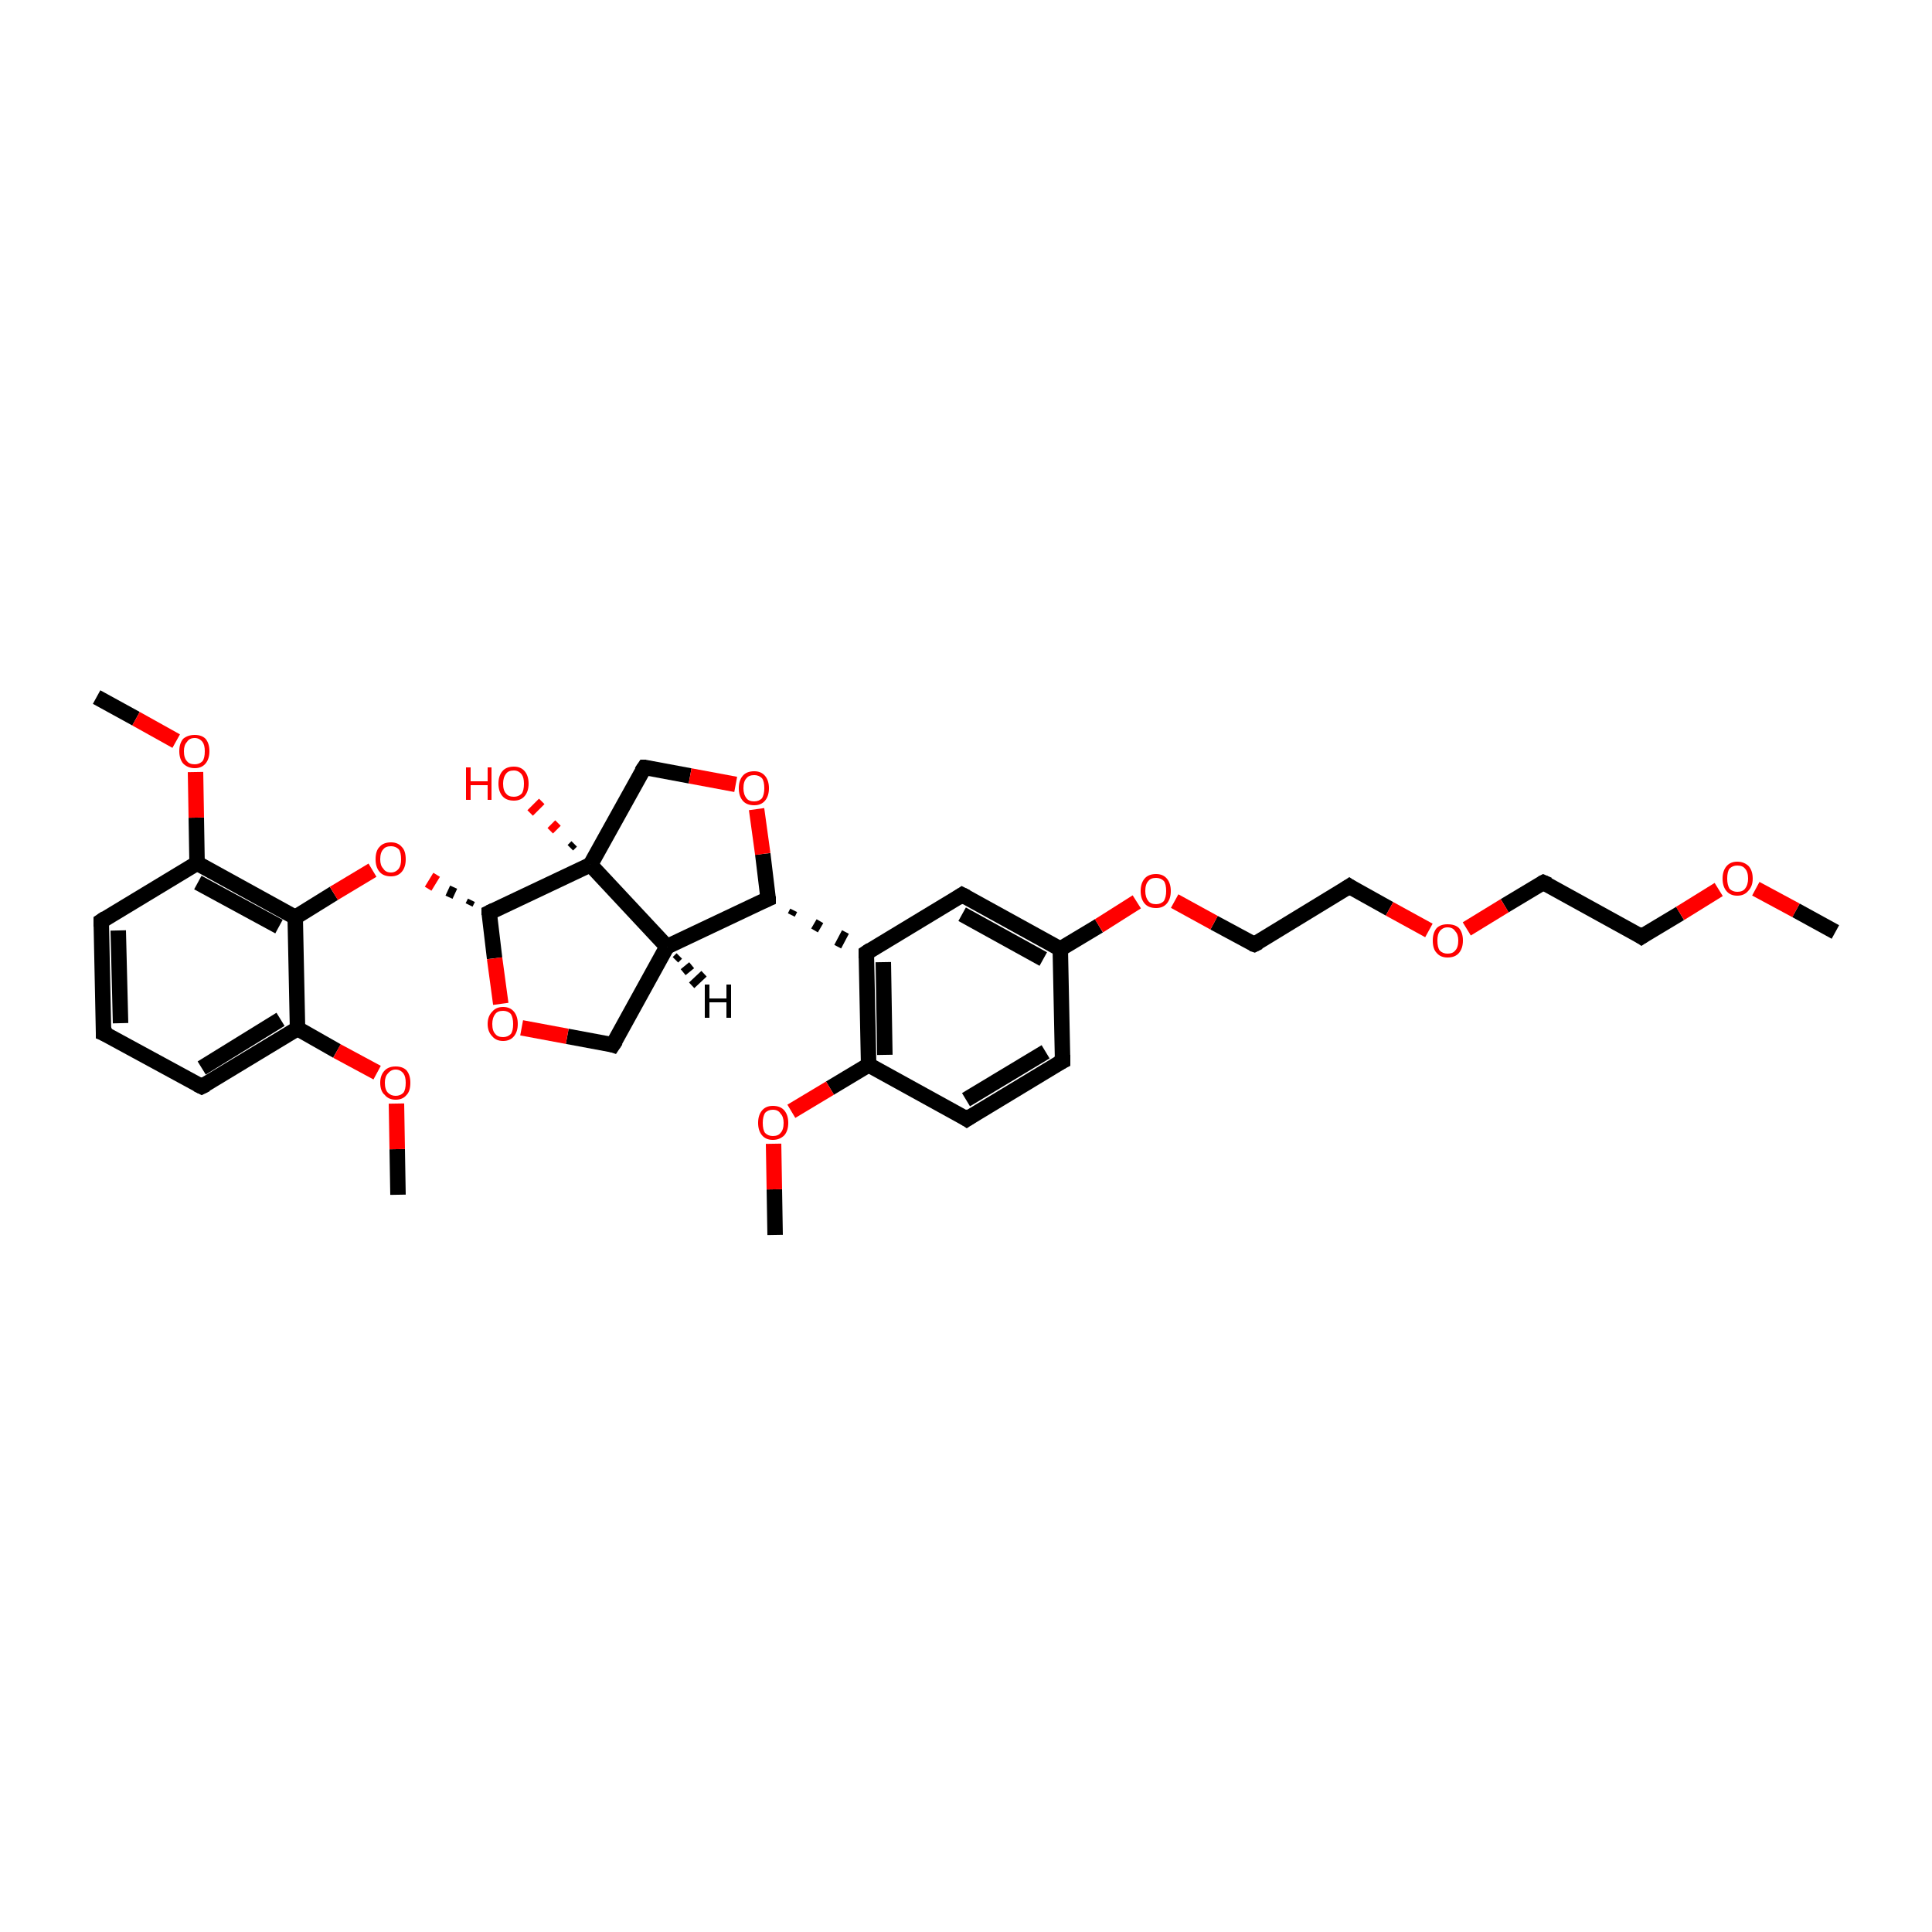 <?xml version='1.0' encoding='iso-8859-1'?>
<svg version='1.1' baseProfile='full'
              xmlns='http://www.w3.org/2000/svg'
                      xmlns:rdkit='http://www.rdkit.org/xml'
                      xmlns:xlink='http://www.w3.org/1999/xlink'
                  xml:space='preserve'
width='250px' height='250px' viewBox='0 0 250 250'>
<!-- END OF HEADER -->
<rect style='opacity:1.0;fill:#FFFFFF;stroke:none' width='250.0' height='250.0' x='0.0' y='0.0'> </rect>
<path class='bond-0 atom-0 atom-27' d='M 237.5,120.6 L 232.4,117.8' style='fill:none;fill-rule:evenodd;stroke:#000000;stroke-width:2.0px;stroke-linecap:butt;stroke-linejoin:miter;stroke-opacity:1' />
<path class='bond-0 atom-0 atom-27' d='M 232.4,117.8 L 227.2,115.0' style='fill:none;fill-rule:evenodd;stroke:#FF0000;stroke-width:2.0px;stroke-linecap:butt;stroke-linejoin:miter;stroke-opacity:1' />
<path class='bond-1 atom-1 atom-28' d='M 100.3,159.8 L 100.2,153.9' style='fill:none;fill-rule:evenodd;stroke:#000000;stroke-width:2.0px;stroke-linecap:butt;stroke-linejoin:miter;stroke-opacity:1' />
<path class='bond-1 atom-1 atom-28' d='M 100.2,153.9 L 100.1,148.0' style='fill:none;fill-rule:evenodd;stroke:#FF0000;stroke-width:2.0px;stroke-linecap:butt;stroke-linejoin:miter;stroke-opacity:1' />
<path class='bond-2 atom-2 atom-29' d='M 12.5,90.2 L 17.6,93.0' style='fill:none;fill-rule:evenodd;stroke:#000000;stroke-width:2.0px;stroke-linecap:butt;stroke-linejoin:miter;stroke-opacity:1' />
<path class='bond-2 atom-2 atom-29' d='M 17.6,93.0 L 22.8,95.9' style='fill:none;fill-rule:evenodd;stroke:#FF0000;stroke-width:2.0px;stroke-linecap:butt;stroke-linejoin:miter;stroke-opacity:1' />
<path class='bond-3 atom-3 atom-30' d='M 51.5,154.6 L 51.4,148.7' style='fill:none;fill-rule:evenodd;stroke:#000000;stroke-width:2.0px;stroke-linecap:butt;stroke-linejoin:miter;stroke-opacity:1' />
<path class='bond-3 atom-3 atom-30' d='M 51.4,148.7 L 51.3,142.8' style='fill:none;fill-rule:evenodd;stroke:#FF0000;stroke-width:2.0px;stroke-linecap:butt;stroke-linejoin:miter;stroke-opacity:1' />
<path class='bond-4 atom-4 atom-5' d='M 13.4,133.7 L 13.1,119.2' style='fill:none;fill-rule:evenodd;stroke:#000000;stroke-width:2.0px;stroke-linecap:butt;stroke-linejoin:miter;stroke-opacity:1' />
<path class='bond-4 atom-4 atom-5' d='M 15.6,132.4 L 15.3,120.4' style='fill:none;fill-rule:evenodd;stroke:#000000;stroke-width:2.0px;stroke-linecap:butt;stroke-linejoin:miter;stroke-opacity:1' />
<path class='bond-5 atom-4 atom-6' d='M 13.4,133.7 L 26.1,140.6' style='fill:none;fill-rule:evenodd;stroke:#000000;stroke-width:2.0px;stroke-linecap:butt;stroke-linejoin:miter;stroke-opacity:1' />
<path class='bond-6 atom-5 atom-20' d='M 13.1,119.2 L 25.5,111.7' style='fill:none;fill-rule:evenodd;stroke:#000000;stroke-width:2.0px;stroke-linecap:butt;stroke-linejoin:miter;stroke-opacity:1' />
<path class='bond-7 atom-6 atom-21' d='M 26.1,140.6 L 38.5,133.1' style='fill:none;fill-rule:evenodd;stroke:#000000;stroke-width:2.0px;stroke-linecap:butt;stroke-linejoin:miter;stroke-opacity:1' />
<path class='bond-7 atom-6 atom-21' d='M 26.1,138.2 L 36.3,131.9' style='fill:none;fill-rule:evenodd;stroke:#000000;stroke-width:2.0px;stroke-linecap:butt;stroke-linejoin:miter;stroke-opacity:1' />
<path class='bond-8 atom-7 atom-8' d='M 137.5,137.3 L 125.1,144.8' style='fill:none;fill-rule:evenodd;stroke:#000000;stroke-width:2.0px;stroke-linecap:butt;stroke-linejoin:miter;stroke-opacity:1' />
<path class='bond-8 atom-7 atom-8' d='M 135.3,136.1 L 125.0,142.3' style='fill:none;fill-rule:evenodd;stroke:#000000;stroke-width:2.0px;stroke-linecap:butt;stroke-linejoin:miter;stroke-opacity:1' />
<path class='bond-9 atom-7 atom-16' d='M 137.5,137.3 L 137.2,122.8' style='fill:none;fill-rule:evenodd;stroke:#000000;stroke-width:2.0px;stroke-linecap:butt;stroke-linejoin:miter;stroke-opacity:1' />
<path class='bond-10 atom-8 atom-19' d='M 125.1,144.8 L 112.4,137.8' style='fill:none;fill-rule:evenodd;stroke:#000000;stroke-width:2.0px;stroke-linecap:butt;stroke-linejoin:miter;stroke-opacity:1' />
<path class='bond-11 atom-9 atom-10' d='M 212.4,121.2 L 199.7,114.2' style='fill:none;fill-rule:evenodd;stroke:#000000;stroke-width:2.0px;stroke-linecap:butt;stroke-linejoin:miter;stroke-opacity:1' />
<path class='bond-12 atom-9 atom-27' d='M 212.4,121.2 L 217.4,118.2' style='fill:none;fill-rule:evenodd;stroke:#000000;stroke-width:2.0px;stroke-linecap:butt;stroke-linejoin:miter;stroke-opacity:1' />
<path class='bond-12 atom-9 atom-27' d='M 217.4,118.2 L 222.4,115.1' style='fill:none;fill-rule:evenodd;stroke:#FF0000;stroke-width:2.0px;stroke-linecap:butt;stroke-linejoin:miter;stroke-opacity:1' />
<path class='bond-13 atom-10 atom-31' d='M 199.7,114.2 L 194.7,117.2' style='fill:none;fill-rule:evenodd;stroke:#000000;stroke-width:2.0px;stroke-linecap:butt;stroke-linejoin:miter;stroke-opacity:1' />
<path class='bond-13 atom-10 atom-31' d='M 194.7,117.2 L 189.8,120.2' style='fill:none;fill-rule:evenodd;stroke:#FF0000;stroke-width:2.0px;stroke-linecap:butt;stroke-linejoin:miter;stroke-opacity:1' />
<path class='bond-14 atom-11 atom-12' d='M 174.6,114.7 L 162.3,122.2' style='fill:none;fill-rule:evenodd;stroke:#000000;stroke-width:2.0px;stroke-linecap:butt;stroke-linejoin:miter;stroke-opacity:1' />
<path class='bond-15 atom-11 atom-31' d='M 174.6,114.7 L 179.8,117.6' style='fill:none;fill-rule:evenodd;stroke:#000000;stroke-width:2.0px;stroke-linecap:butt;stroke-linejoin:miter;stroke-opacity:1' />
<path class='bond-15 atom-11 atom-31' d='M 179.8,117.6 L 184.9,120.4' style='fill:none;fill-rule:evenodd;stroke:#FF0000;stroke-width:2.0px;stroke-linecap:butt;stroke-linejoin:miter;stroke-opacity:1' />
<path class='bond-16 atom-12 atom-32' d='M 162.3,122.2 L 157.1,119.4' style='fill:none;fill-rule:evenodd;stroke:#000000;stroke-width:2.0px;stroke-linecap:butt;stroke-linejoin:miter;stroke-opacity:1' />
<path class='bond-16 atom-12 atom-32' d='M 157.1,119.4 L 152.0,116.6' style='fill:none;fill-rule:evenodd;stroke:#FF0000;stroke-width:2.0px;stroke-linecap:butt;stroke-linejoin:miter;stroke-opacity:1' />
<path class='bond-17 atom-13 atom-16' d='M 124.5,115.8 L 137.2,122.8' style='fill:none;fill-rule:evenodd;stroke:#000000;stroke-width:2.0px;stroke-linecap:butt;stroke-linejoin:miter;stroke-opacity:1' />
<path class='bond-17 atom-13 atom-16' d='M 124.5,118.3 L 135.0,124.1' style='fill:none;fill-rule:evenodd;stroke:#000000;stroke-width:2.0px;stroke-linecap:butt;stroke-linejoin:miter;stroke-opacity:1' />
<path class='bond-18 atom-13 atom-17' d='M 124.5,115.8 L 112.1,123.3' style='fill:none;fill-rule:evenodd;stroke:#000000;stroke-width:2.0px;stroke-linecap:butt;stroke-linejoin:miter;stroke-opacity:1' />
<path class='bond-19 atom-14 atom-18' d='M 79.3,135.2 L 86.3,122.5' style='fill:none;fill-rule:evenodd;stroke:#000000;stroke-width:2.0px;stroke-linecap:butt;stroke-linejoin:miter;stroke-opacity:1' />
<path class='bond-20 atom-14 atom-33' d='M 79.3,135.2 L 73.4,134.1' style='fill:none;fill-rule:evenodd;stroke:#000000;stroke-width:2.0px;stroke-linecap:butt;stroke-linejoin:miter;stroke-opacity:1' />
<path class='bond-20 atom-14 atom-33' d='M 73.4,134.1 L 67.5,133.0' style='fill:none;fill-rule:evenodd;stroke:#FF0000;stroke-width:2.0px;stroke-linecap:butt;stroke-linejoin:miter;stroke-opacity:1' />
<path class='bond-21 atom-15 atom-25' d='M 83.4,99.3 L 76.4,111.9' style='fill:none;fill-rule:evenodd;stroke:#000000;stroke-width:2.0px;stroke-linecap:butt;stroke-linejoin:miter;stroke-opacity:1' />
<path class='bond-22 atom-15 atom-34' d='M 83.4,99.3 L 89.3,100.4' style='fill:none;fill-rule:evenodd;stroke:#000000;stroke-width:2.0px;stroke-linecap:butt;stroke-linejoin:miter;stroke-opacity:1' />
<path class='bond-22 atom-15 atom-34' d='M 89.3,100.4 L 95.2,101.5' style='fill:none;fill-rule:evenodd;stroke:#FF0000;stroke-width:2.0px;stroke-linecap:butt;stroke-linejoin:miter;stroke-opacity:1' />
<path class='bond-23 atom-16 atom-32' d='M 137.2,122.8 L 142.2,119.8' style='fill:none;fill-rule:evenodd;stroke:#000000;stroke-width:2.0px;stroke-linecap:butt;stroke-linejoin:miter;stroke-opacity:1' />
<path class='bond-23 atom-16 atom-32' d='M 142.2,119.8 L 147.1,116.7' style='fill:none;fill-rule:evenodd;stroke:#FF0000;stroke-width:2.0px;stroke-linecap:butt;stroke-linejoin:miter;stroke-opacity:1' />
<path class='bond-24 atom-17 atom-19' d='M 112.1,123.3 L 112.4,137.8' style='fill:none;fill-rule:evenodd;stroke:#000000;stroke-width:2.0px;stroke-linecap:butt;stroke-linejoin:miter;stroke-opacity:1' />
<path class='bond-24 atom-17 atom-19' d='M 114.3,124.5 L 114.5,136.5' style='fill:none;fill-rule:evenodd;stroke:#000000;stroke-width:2.0px;stroke-linecap:butt;stroke-linejoin:miter;stroke-opacity:1' />
<path class='bond-25 atom-22 atom-17' d='M 102.4,118.4 L 102.7,117.8' style='fill:none;fill-rule:evenodd;stroke:#000000;stroke-width:1.0px;stroke-linecap:butt;stroke-linejoin:miter;stroke-opacity:1' />
<path class='bond-25 atom-22 atom-17' d='M 105.4,120.4 L 106.1,119.2' style='fill:none;fill-rule:evenodd;stroke:#000000;stroke-width:1.0px;stroke-linecap:butt;stroke-linejoin:miter;stroke-opacity:1' />
<path class='bond-25 atom-22 atom-17' d='M 108.4,122.5 L 109.4,120.6' style='fill:none;fill-rule:evenodd;stroke:#000000;stroke-width:1.0px;stroke-linecap:butt;stroke-linejoin:miter;stroke-opacity:1' />
<path class='bond-26 atom-18 atom-22' d='M 86.3,122.5 L 99.4,116.3' style='fill:none;fill-rule:evenodd;stroke:#000000;stroke-width:2.0px;stroke-linecap:butt;stroke-linejoin:miter;stroke-opacity:1' />
<path class='bond-27 atom-18 atom-25' d='M 86.3,122.5 L 76.4,111.9' style='fill:none;fill-rule:evenodd;stroke:#000000;stroke-width:2.0px;stroke-linecap:butt;stroke-linejoin:miter;stroke-opacity:1' />
<path class='bond-28 atom-19 atom-28' d='M 112.4,137.8 L 107.4,140.8' style='fill:none;fill-rule:evenodd;stroke:#000000;stroke-width:2.0px;stroke-linecap:butt;stroke-linejoin:miter;stroke-opacity:1' />
<path class='bond-28 atom-19 atom-28' d='M 107.4,140.8 L 102.4,143.8' style='fill:none;fill-rule:evenodd;stroke:#FF0000;stroke-width:2.0px;stroke-linecap:butt;stroke-linejoin:miter;stroke-opacity:1' />
<path class='bond-29 atom-20 atom-23' d='M 25.5,111.7 L 38.2,118.7' style='fill:none;fill-rule:evenodd;stroke:#000000;stroke-width:2.0px;stroke-linecap:butt;stroke-linejoin:miter;stroke-opacity:1' />
<path class='bond-29 atom-20 atom-23' d='M 25.6,114.2 L 36.1,119.9' style='fill:none;fill-rule:evenodd;stroke:#000000;stroke-width:2.0px;stroke-linecap:butt;stroke-linejoin:miter;stroke-opacity:1' />
<path class='bond-30 atom-20 atom-29' d='M 25.5,111.7 L 25.4,105.8' style='fill:none;fill-rule:evenodd;stroke:#000000;stroke-width:2.0px;stroke-linecap:butt;stroke-linejoin:miter;stroke-opacity:1' />
<path class='bond-30 atom-20 atom-29' d='M 25.4,105.8 L 25.3,99.9' style='fill:none;fill-rule:evenodd;stroke:#FF0000;stroke-width:2.0px;stroke-linecap:butt;stroke-linejoin:miter;stroke-opacity:1' />
<path class='bond-31 atom-21 atom-23' d='M 38.5,133.1 L 38.2,118.7' style='fill:none;fill-rule:evenodd;stroke:#000000;stroke-width:2.0px;stroke-linecap:butt;stroke-linejoin:miter;stroke-opacity:1' />
<path class='bond-32 atom-21 atom-30' d='M 38.5,133.1 L 43.6,136.0' style='fill:none;fill-rule:evenodd;stroke:#000000;stroke-width:2.0px;stroke-linecap:butt;stroke-linejoin:miter;stroke-opacity:1' />
<path class='bond-32 atom-21 atom-30' d='M 43.6,136.0 L 48.8,138.8' style='fill:none;fill-rule:evenodd;stroke:#FF0000;stroke-width:2.0px;stroke-linecap:butt;stroke-linejoin:miter;stroke-opacity:1' />
<path class='bond-33 atom-22 atom-34' d='M 99.4,116.3 L 98.7,110.5' style='fill:none;fill-rule:evenodd;stroke:#000000;stroke-width:2.0px;stroke-linecap:butt;stroke-linejoin:miter;stroke-opacity:1' />
<path class='bond-33 atom-22 atom-34' d='M 98.7,110.5 L 97.9,104.7' style='fill:none;fill-rule:evenodd;stroke:#FF0000;stroke-width:2.0px;stroke-linecap:butt;stroke-linejoin:miter;stroke-opacity:1' />
<path class='bond-34 atom-23 atom-35' d='M 38.2,118.7 L 43.2,115.6' style='fill:none;fill-rule:evenodd;stroke:#000000;stroke-width:2.0px;stroke-linecap:butt;stroke-linejoin:miter;stroke-opacity:1' />
<path class='bond-34 atom-23 atom-35' d='M 43.2,115.6 L 48.2,112.6' style='fill:none;fill-rule:evenodd;stroke:#FF0000;stroke-width:2.0px;stroke-linecap:butt;stroke-linejoin:miter;stroke-opacity:1' />
<path class='bond-35 atom-24 atom-25' d='M 63.3,118.1 L 76.4,111.9' style='fill:none;fill-rule:evenodd;stroke:#000000;stroke-width:2.0px;stroke-linecap:butt;stroke-linejoin:miter;stroke-opacity:1' />
<path class='bond-36 atom-24 atom-33' d='M 63.3,118.1 L 64.0,124.0' style='fill:none;fill-rule:evenodd;stroke:#000000;stroke-width:2.0px;stroke-linecap:butt;stroke-linejoin:miter;stroke-opacity:1' />
<path class='bond-36 atom-24 atom-33' d='M 64.0,124.0 L 64.8,129.9' style='fill:none;fill-rule:evenodd;stroke:#FF0000;stroke-width:2.0px;stroke-linecap:butt;stroke-linejoin:miter;stroke-opacity:1' />
<path class='bond-37 atom-24 atom-35' d='M 61.0,116.5 L 60.7,117.1' style='fill:none;fill-rule:evenodd;stroke:#000000;stroke-width:1.0px;stroke-linecap:butt;stroke-linejoin:miter;stroke-opacity:1' />
<path class='bond-37 atom-24 atom-35' d='M 58.7,114.8 L 58.1,116.1' style='fill:none;fill-rule:evenodd;stroke:#000000;stroke-width:1.0px;stroke-linecap:butt;stroke-linejoin:miter;stroke-opacity:1' />
<path class='bond-37 atom-24 atom-35' d='M 56.5,113.2 L 55.4,115.0' style='fill:none;fill-rule:evenodd;stroke:#FF0000;stroke-width:1.0px;stroke-linecap:butt;stroke-linejoin:miter;stroke-opacity:1' />
<path class='bond-38 atom-25 atom-26' d='M 73.8,109.7 L 74.3,109.2' style='fill:none;fill-rule:evenodd;stroke:#000000;stroke-width:1.0px;stroke-linecap:butt;stroke-linejoin:miter;stroke-opacity:1' />
<path class='bond-38 atom-25 atom-26' d='M 71.2,107.5 L 72.2,106.5' style='fill:none;fill-rule:evenodd;stroke:#FF0000;stroke-width:1.0px;stroke-linecap:butt;stroke-linejoin:miter;stroke-opacity:1' />
<path class='bond-38 atom-25 atom-26' d='M 68.6,105.2 L 70.1,103.7' style='fill:none;fill-rule:evenodd;stroke:#FF0000;stroke-width:1.0px;stroke-linecap:butt;stroke-linejoin:miter;stroke-opacity:1' />
<path class='bond-39 atom-18 atom-36' d='M 87.9,123.7 L 87.4,124.2' style='fill:none;fill-rule:evenodd;stroke:#000000;stroke-width:1.0px;stroke-linecap:butt;stroke-linejoin:miter;stroke-opacity:1' />
<path class='bond-39 atom-18 atom-36' d='M 89.5,124.9 L 88.4,125.8' style='fill:none;fill-rule:evenodd;stroke:#000000;stroke-width:1.0px;stroke-linecap:butt;stroke-linejoin:miter;stroke-opacity:1' />
<path class='bond-39 atom-18 atom-36' d='M 91.1,126.0 L 89.5,127.5' style='fill:none;fill-rule:evenodd;stroke:#000000;stroke-width:1.0px;stroke-linecap:butt;stroke-linejoin:miter;stroke-opacity:1' />
<path d='M 13.4,132.9 L 13.4,133.7 L 14.1,134.0' style='fill:none;stroke:#000000;stroke-width:2.0px;stroke-linecap:butt;stroke-linejoin:miter;stroke-opacity:1;' />
<path d='M 13.1,119.9 L 13.1,119.2 L 13.7,118.8' style='fill:none;stroke:#000000;stroke-width:2.0px;stroke-linecap:butt;stroke-linejoin:miter;stroke-opacity:1;' />
<path d='M 25.5,140.3 L 26.1,140.6 L 26.7,140.3' style='fill:none;stroke:#000000;stroke-width:2.0px;stroke-linecap:butt;stroke-linejoin:miter;stroke-opacity:1;' />
<path d='M 136.9,137.6 L 137.5,137.3 L 137.5,136.5' style='fill:none;stroke:#000000;stroke-width:2.0px;stroke-linecap:butt;stroke-linejoin:miter;stroke-opacity:1;' />
<path d='M 125.7,144.4 L 125.1,144.8 L 124.5,144.4' style='fill:none;stroke:#000000;stroke-width:2.0px;stroke-linecap:butt;stroke-linejoin:miter;stroke-opacity:1;' />
<path d='M 211.8,120.8 L 212.4,121.2 L 212.7,121.0' style='fill:none;stroke:#000000;stroke-width:2.0px;stroke-linecap:butt;stroke-linejoin:miter;stroke-opacity:1;' />
<path d='M 200.4,114.5 L 199.7,114.2 L 199.5,114.3' style='fill:none;stroke:#000000;stroke-width:2.0px;stroke-linecap:butt;stroke-linejoin:miter;stroke-opacity:1;' />
<path d='M 174.0,115.1 L 174.6,114.7 L 174.9,114.9' style='fill:none;stroke:#000000;stroke-width:2.0px;stroke-linecap:butt;stroke-linejoin:miter;stroke-opacity:1;' />
<path d='M 162.9,121.9 L 162.3,122.2 L 162.0,122.1' style='fill:none;stroke:#000000;stroke-width:2.0px;stroke-linecap:butt;stroke-linejoin:miter;stroke-opacity:1;' />
<path d='M 125.1,116.1 L 124.5,115.8 L 123.9,116.2' style='fill:none;stroke:#000000;stroke-width:2.0px;stroke-linecap:butt;stroke-linejoin:miter;stroke-opacity:1;' />
<path d='M 79.7,134.6 L 79.3,135.2 L 79.0,135.1' style='fill:none;stroke:#000000;stroke-width:2.0px;stroke-linecap:butt;stroke-linejoin:miter;stroke-opacity:1;' />
<path d='M 83.0,99.9 L 83.4,99.3 L 83.6,99.3' style='fill:none;stroke:#000000;stroke-width:2.0px;stroke-linecap:butt;stroke-linejoin:miter;stroke-opacity:1;' />
<path d='M 112.7,122.9 L 112.1,123.3 L 112.1,124.0' style='fill:none;stroke:#000000;stroke-width:2.0px;stroke-linecap:butt;stroke-linejoin:miter;stroke-opacity:1;' />
<path d='M 98.7,116.6 L 99.4,116.3 L 99.4,116.0' style='fill:none;stroke:#000000;stroke-width:2.0px;stroke-linecap:butt;stroke-linejoin:miter;stroke-opacity:1;' />
<path d='M 63.9,117.8 L 63.3,118.1 L 63.3,118.4' style='fill:none;stroke:#000000;stroke-width:2.0px;stroke-linecap:butt;stroke-linejoin:miter;stroke-opacity:1;' />
<path class='atom-26' d='M 60.3 99.3
L 60.9 99.3
L 60.9 101.1
L 63.1 101.1
L 63.1 99.3
L 63.6 99.3
L 63.6 103.5
L 63.1 103.5
L 63.1 101.6
L 60.9 101.6
L 60.9 103.5
L 60.3 103.5
L 60.3 99.3
' fill='#FF0000'/>
<path class='atom-26' d='M 64.5 101.4
Q 64.5 100.4, 65.0 99.8
Q 65.5 99.2, 66.5 99.2
Q 67.4 99.2, 67.9 99.8
Q 68.4 100.4, 68.4 101.4
Q 68.4 102.4, 67.9 103.0
Q 67.4 103.6, 66.5 103.6
Q 65.5 103.6, 65.0 103.0
Q 64.5 102.4, 64.5 101.4
M 66.5 103.1
Q 67.1 103.1, 67.5 102.7
Q 67.8 102.3, 67.8 101.4
Q 67.8 100.6, 67.5 100.2
Q 67.1 99.7, 66.5 99.7
Q 65.8 99.7, 65.5 100.1
Q 65.1 100.6, 65.1 101.4
Q 65.1 102.3, 65.5 102.7
Q 65.8 103.1, 66.5 103.1
' fill='#FF0000'/>
<path class='atom-27' d='M 222.9 113.7
Q 222.9 112.7, 223.4 112.1
Q 223.9 111.5, 224.8 111.5
Q 225.7 111.5, 226.3 112.1
Q 226.8 112.7, 226.8 113.7
Q 226.8 114.7, 226.2 115.3
Q 225.7 115.9, 224.8 115.9
Q 223.9 115.9, 223.4 115.3
Q 222.9 114.7, 222.9 113.7
M 224.8 115.4
Q 225.5 115.4, 225.8 115.0
Q 226.2 114.5, 226.2 113.7
Q 226.2 112.8, 225.8 112.4
Q 225.5 112.0, 224.8 112.0
Q 224.2 112.0, 223.8 112.4
Q 223.5 112.8, 223.5 113.7
Q 223.5 114.5, 223.8 115.0
Q 224.2 115.4, 224.8 115.4
' fill='#FF0000'/>
<path class='atom-28' d='M 98.1 145.3
Q 98.1 144.3, 98.6 143.7
Q 99.1 143.1, 100.0 143.1
Q 101.0 143.1, 101.5 143.7
Q 102.0 144.3, 102.0 145.3
Q 102.0 146.3, 101.5 146.9
Q 100.9 147.5, 100.0 147.5
Q 99.1 147.5, 98.6 146.9
Q 98.1 146.3, 98.1 145.3
M 100.0 147.0
Q 100.7 147.0, 101.0 146.6
Q 101.4 146.2, 101.4 145.3
Q 101.4 144.5, 101.0 144.1
Q 100.7 143.6, 100.0 143.6
Q 99.4 143.6, 99.0 144.0
Q 98.7 144.5, 98.7 145.3
Q 98.7 146.2, 99.0 146.6
Q 99.4 147.0, 100.0 147.0
' fill='#FF0000'/>
<path class='atom-29' d='M 23.2 97.2
Q 23.2 96.2, 23.7 95.6
Q 24.3 95.1, 25.2 95.1
Q 26.1 95.1, 26.6 95.6
Q 27.1 96.2, 27.1 97.2
Q 27.1 98.2, 26.6 98.8
Q 26.1 99.4, 25.2 99.4
Q 24.3 99.4, 23.7 98.8
Q 23.2 98.2, 23.2 97.2
M 25.2 98.9
Q 25.8 98.9, 26.2 98.5
Q 26.5 98.1, 26.5 97.2
Q 26.5 96.4, 26.2 96.0
Q 25.8 95.5, 25.2 95.5
Q 24.5 95.5, 24.2 96.0
Q 23.8 96.4, 23.8 97.2
Q 23.8 98.1, 24.2 98.5
Q 24.5 98.9, 25.2 98.9
' fill='#FF0000'/>
<path class='atom-30' d='M 49.2 140.1
Q 49.2 139.1, 49.8 138.5
Q 50.3 138.0, 51.2 138.0
Q 52.1 138.0, 52.6 138.5
Q 53.1 139.1, 53.1 140.1
Q 53.1 141.2, 52.6 141.7
Q 52.1 142.3, 51.2 142.3
Q 50.3 142.3, 49.8 141.7
Q 49.2 141.2, 49.2 140.1
M 51.2 141.8
Q 51.8 141.8, 52.2 141.4
Q 52.5 141.0, 52.5 140.1
Q 52.5 139.3, 52.2 138.9
Q 51.8 138.4, 51.2 138.4
Q 50.6 138.4, 50.2 138.9
Q 49.8 139.3, 49.8 140.1
Q 49.8 141.0, 50.2 141.4
Q 50.6 141.8, 51.2 141.8
' fill='#FF0000'/>
<path class='atom-31' d='M 185.4 121.7
Q 185.4 120.7, 185.9 120.1
Q 186.4 119.6, 187.3 119.6
Q 188.3 119.6, 188.8 120.1
Q 189.3 120.7, 189.3 121.7
Q 189.3 122.7, 188.8 123.3
Q 188.3 123.9, 187.3 123.9
Q 186.4 123.9, 185.9 123.3
Q 185.4 122.8, 185.4 121.7
M 187.3 123.4
Q 188.0 123.4, 188.3 123.0
Q 188.7 122.6, 188.7 121.7
Q 188.7 120.9, 188.3 120.5
Q 188.0 120.0, 187.3 120.0
Q 186.7 120.0, 186.3 120.5
Q 186.0 120.9, 186.0 121.7
Q 186.0 122.6, 186.3 123.0
Q 186.7 123.4, 187.3 123.4
' fill='#FF0000'/>
<path class='atom-32' d='M 147.6 115.3
Q 147.6 114.3, 148.1 113.7
Q 148.6 113.1, 149.6 113.1
Q 150.5 113.1, 151.0 113.7
Q 151.5 114.3, 151.5 115.3
Q 151.5 116.3, 151.0 116.9
Q 150.5 117.5, 149.6 117.5
Q 148.6 117.5, 148.1 116.9
Q 147.6 116.3, 147.6 115.3
M 149.6 117.0
Q 150.2 117.0, 150.6 116.6
Q 150.9 116.1, 150.9 115.3
Q 150.9 114.4, 150.6 114.0
Q 150.2 113.6, 149.6 113.6
Q 148.9 113.6, 148.6 114.0
Q 148.2 114.4, 148.2 115.3
Q 148.2 116.1, 148.6 116.6
Q 148.9 117.0, 149.6 117.0
' fill='#FF0000'/>
<path class='atom-33' d='M 63.1 132.5
Q 63.1 131.5, 63.7 130.9
Q 64.2 130.3, 65.1 130.3
Q 66.0 130.3, 66.5 130.9
Q 67.0 131.5, 67.0 132.5
Q 67.0 133.5, 66.5 134.1
Q 66.0 134.7, 65.1 134.7
Q 64.2 134.7, 63.7 134.1
Q 63.1 133.5, 63.1 132.5
M 65.1 134.2
Q 65.7 134.2, 66.1 133.8
Q 66.4 133.4, 66.4 132.5
Q 66.4 131.7, 66.1 131.2
Q 65.7 130.8, 65.1 130.8
Q 64.4 130.8, 64.1 131.2
Q 63.7 131.7, 63.7 132.5
Q 63.7 133.4, 64.1 133.8
Q 64.4 134.2, 65.1 134.2
' fill='#FF0000'/>
<path class='atom-34' d='M 95.6 102.0
Q 95.6 101.0, 96.1 100.4
Q 96.6 99.8, 97.6 99.8
Q 98.5 99.8, 99.0 100.4
Q 99.5 101.0, 99.5 102.0
Q 99.5 103.0, 99.0 103.6
Q 98.5 104.2, 97.6 104.2
Q 96.6 104.2, 96.1 103.6
Q 95.6 103.0, 95.6 102.0
M 97.6 103.7
Q 98.2 103.7, 98.6 103.3
Q 98.9 102.8, 98.9 102.0
Q 98.9 101.1, 98.6 100.7
Q 98.2 100.3, 97.6 100.3
Q 96.9 100.3, 96.6 100.7
Q 96.2 101.1, 96.2 102.0
Q 96.2 102.8, 96.6 103.3
Q 96.9 103.7, 97.6 103.7
' fill='#FF0000'/>
<path class='atom-35' d='M 48.6 111.2
Q 48.6 110.1, 49.1 109.6
Q 49.6 109.0, 50.6 109.0
Q 51.5 109.0, 52.0 109.6
Q 52.5 110.1, 52.5 111.2
Q 52.5 112.2, 52.0 112.8
Q 51.5 113.4, 50.6 113.4
Q 49.6 113.4, 49.1 112.8
Q 48.6 112.2, 48.6 111.2
M 50.6 112.9
Q 51.2 112.9, 51.6 112.4
Q 51.9 112.0, 51.9 111.2
Q 51.9 110.3, 51.6 109.9
Q 51.2 109.5, 50.6 109.5
Q 49.9 109.5, 49.6 109.9
Q 49.2 110.3, 49.2 111.2
Q 49.2 112.0, 49.6 112.4
Q 49.9 112.9, 50.6 112.9
' fill='#FF0000'/>
<path class='atom-36' d='M 91.2 127.4
L 91.8 127.4
L 91.8 129.2
L 94.0 129.2
L 94.0 127.4
L 94.6 127.4
L 94.6 131.7
L 94.0 131.7
L 94.0 129.7
L 91.8 129.7
L 91.8 131.7
L 91.2 131.7
L 91.2 127.4
' fill='#000000'/>
</svg>
